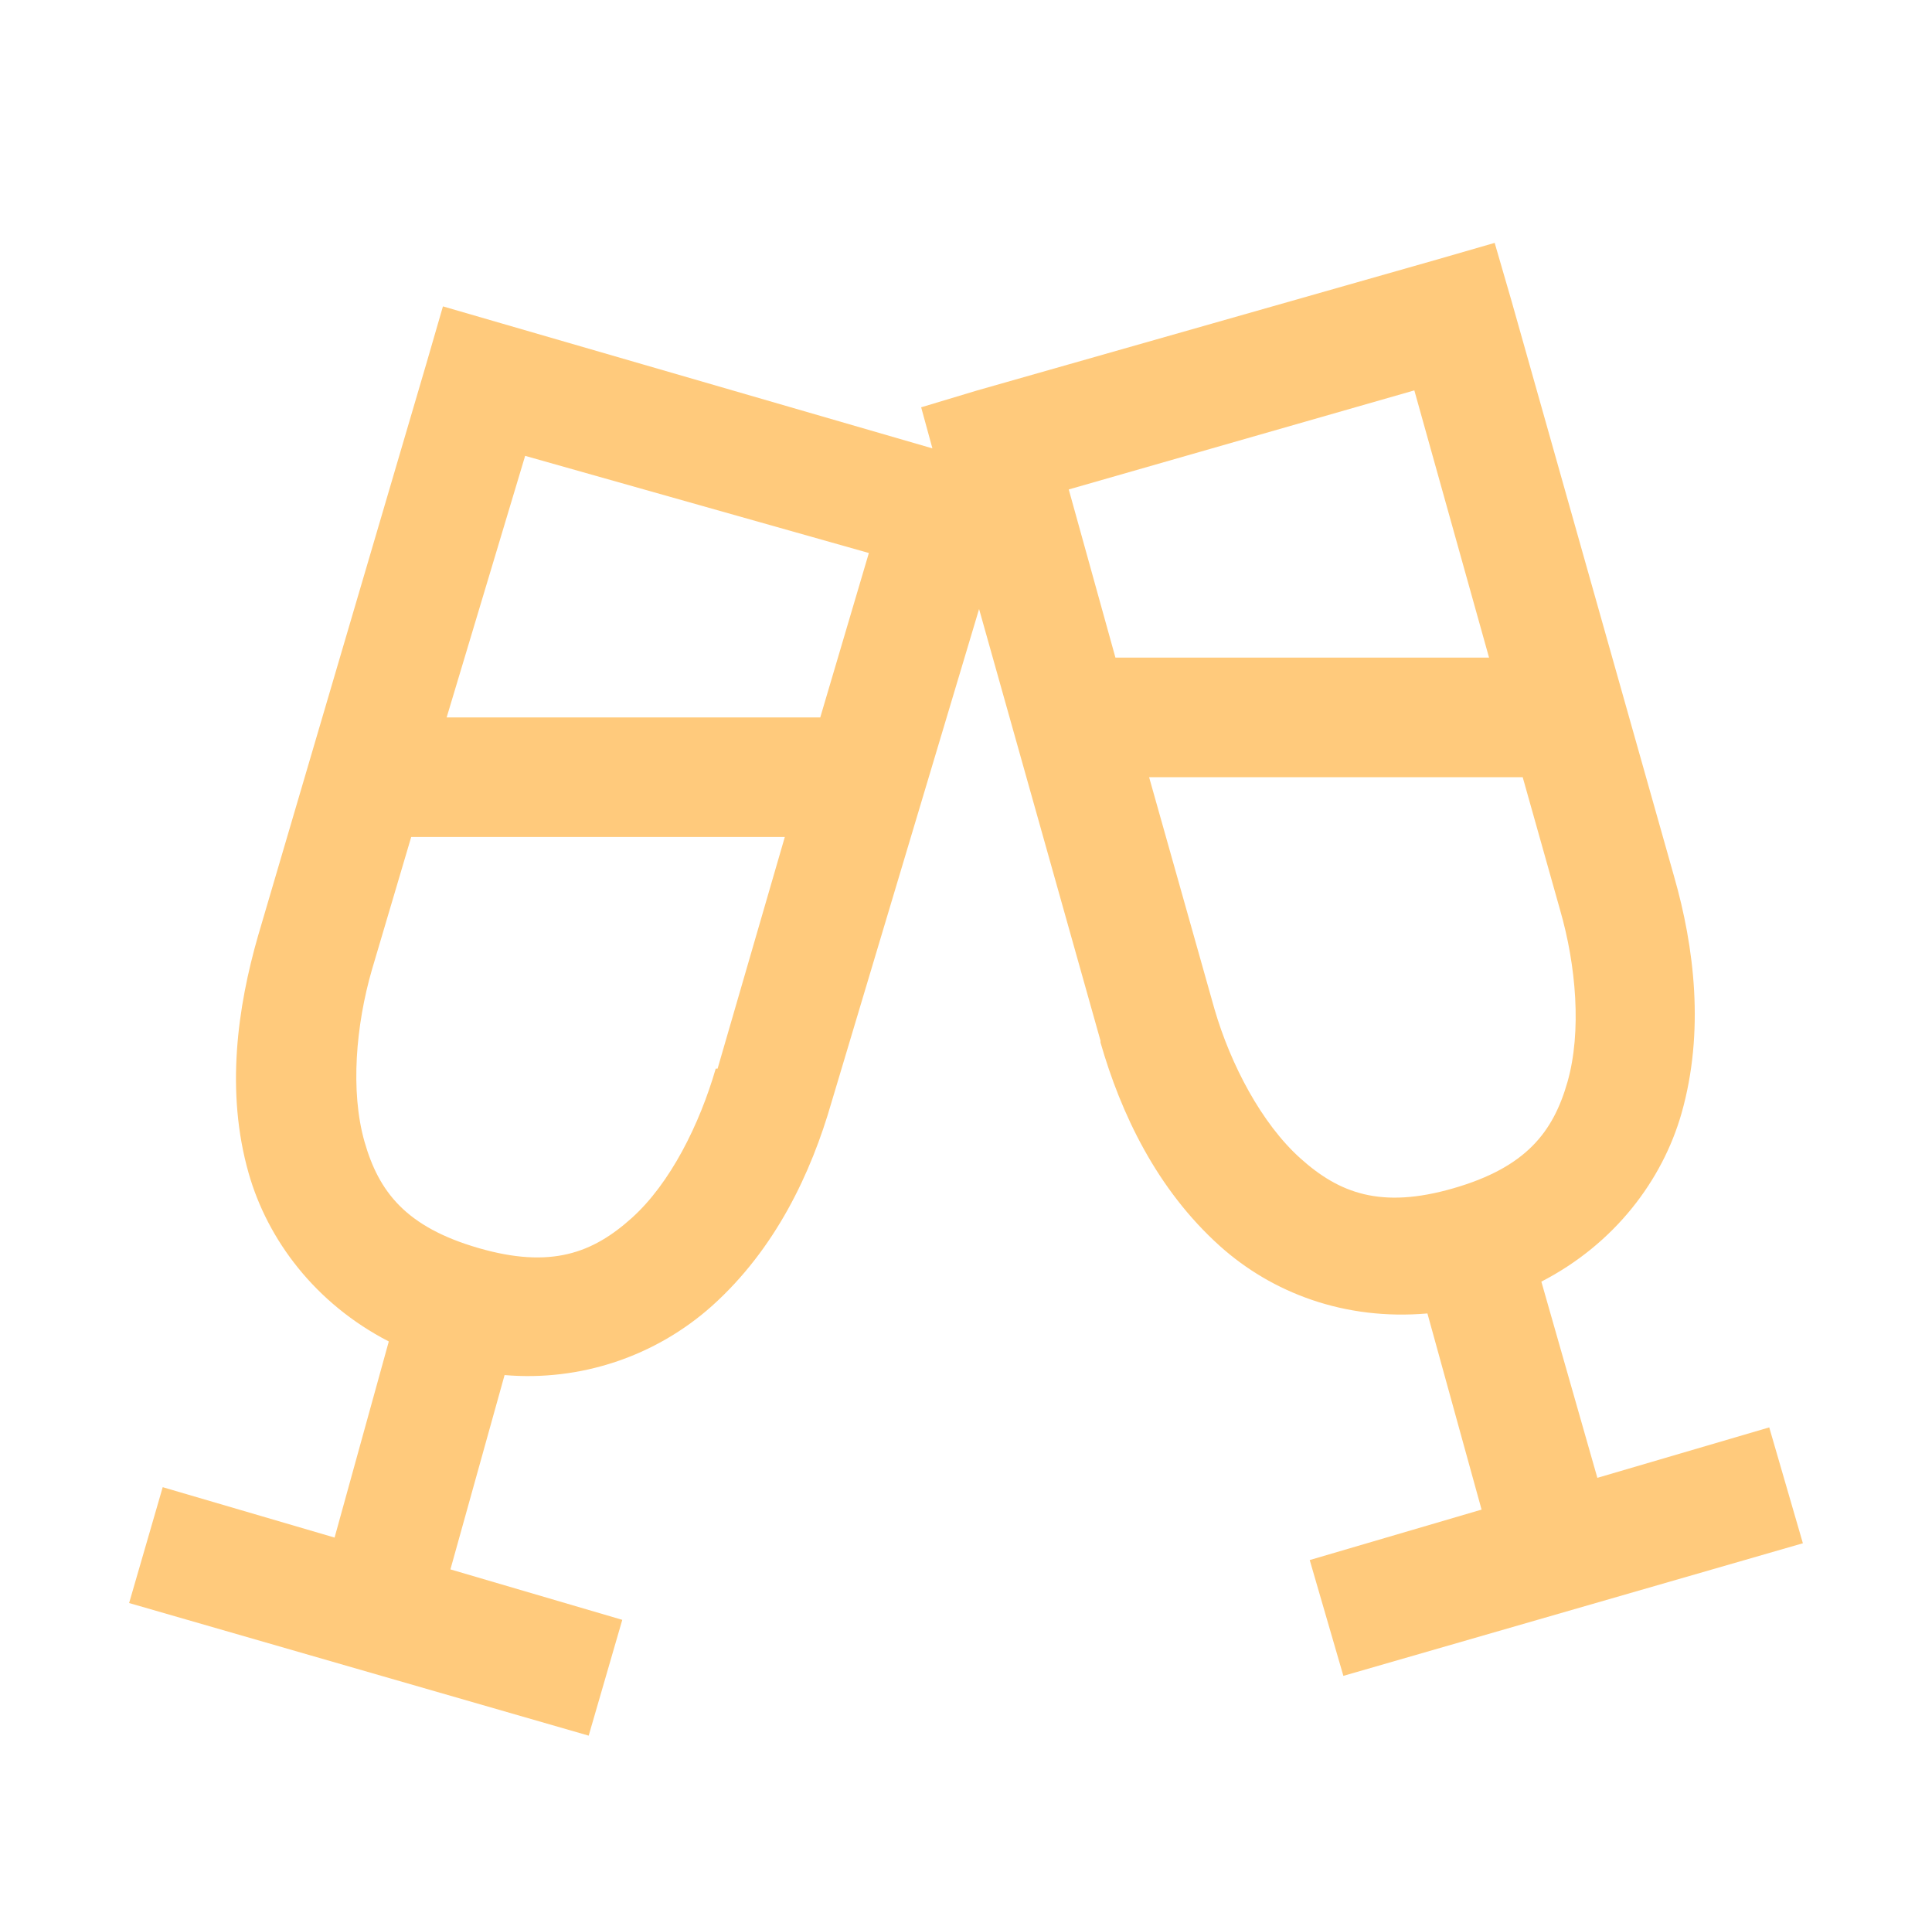 <svg width="101" height="100" viewBox="0 0 101 100" fill="none" xmlns="http://www.w3.org/2000/svg">
<path d="M78.138 12.695L75.109 13.57L51.084 20.408L48.156 21.289L48.744 23.436L26.181 16.892L23.156 16.014L22.278 19.042L13.488 48.923C12.425 52.623 11.778 57.042 13 61.327C13.988 64.795 16.469 68.127 20.325 70.117L17.491 80.367L8.506 77.733L6.75 83.789L30.775 90.72L32.531 84.667L23.547 82.03L26.378 71.873C28.336 72.041 30.307 71.806 32.171 71.185C34.035 70.564 35.753 69.569 37.219 68.261C40.541 65.283 42.406 61.314 43.469 57.614L51.184 31.833L57.531 54.395V54.489C58.594 58.189 60.462 62.158 63.781 65.136C66.491 67.564 70.275 69.03 74.622 68.652L77.453 78.905L68.469 81.542L70.228 87.595L94.25 80.664L92.491 74.608L83.506 77.245L80.578 66.989C84.434 65.002 86.912 61.667 87.903 58.202C89.122 53.917 88.575 49.498 87.513 45.798L79.016 15.72L78.138 12.695ZM73.938 20.405L77.844 34.373H58.312L55.872 25.583L73.938 20.405ZM27.453 23.827L45.422 28.905L42.881 37.498H23.35L27.453 23.827ZM60.072 40.623H79.603L81.556 47.558C82.397 50.464 82.691 53.917 81.947 56.542C81.2 59.167 79.784 61.011 75.987 62.108C72.191 63.208 70.006 62.364 67.981 60.545C65.953 58.727 64.331 55.639 63.487 52.733L60.072 40.623ZM21.497 43.748H41.028L37.513 55.858H37.416C36.572 58.764 35.047 61.852 33.019 63.67C30.994 65.489 28.809 66.333 25.012 65.233C21.216 64.133 19.8 62.292 19.053 59.667C18.309 57.042 18.603 53.586 19.444 50.683L21.497 43.748Z" fill="#FFCA7C"/>
</svg>
